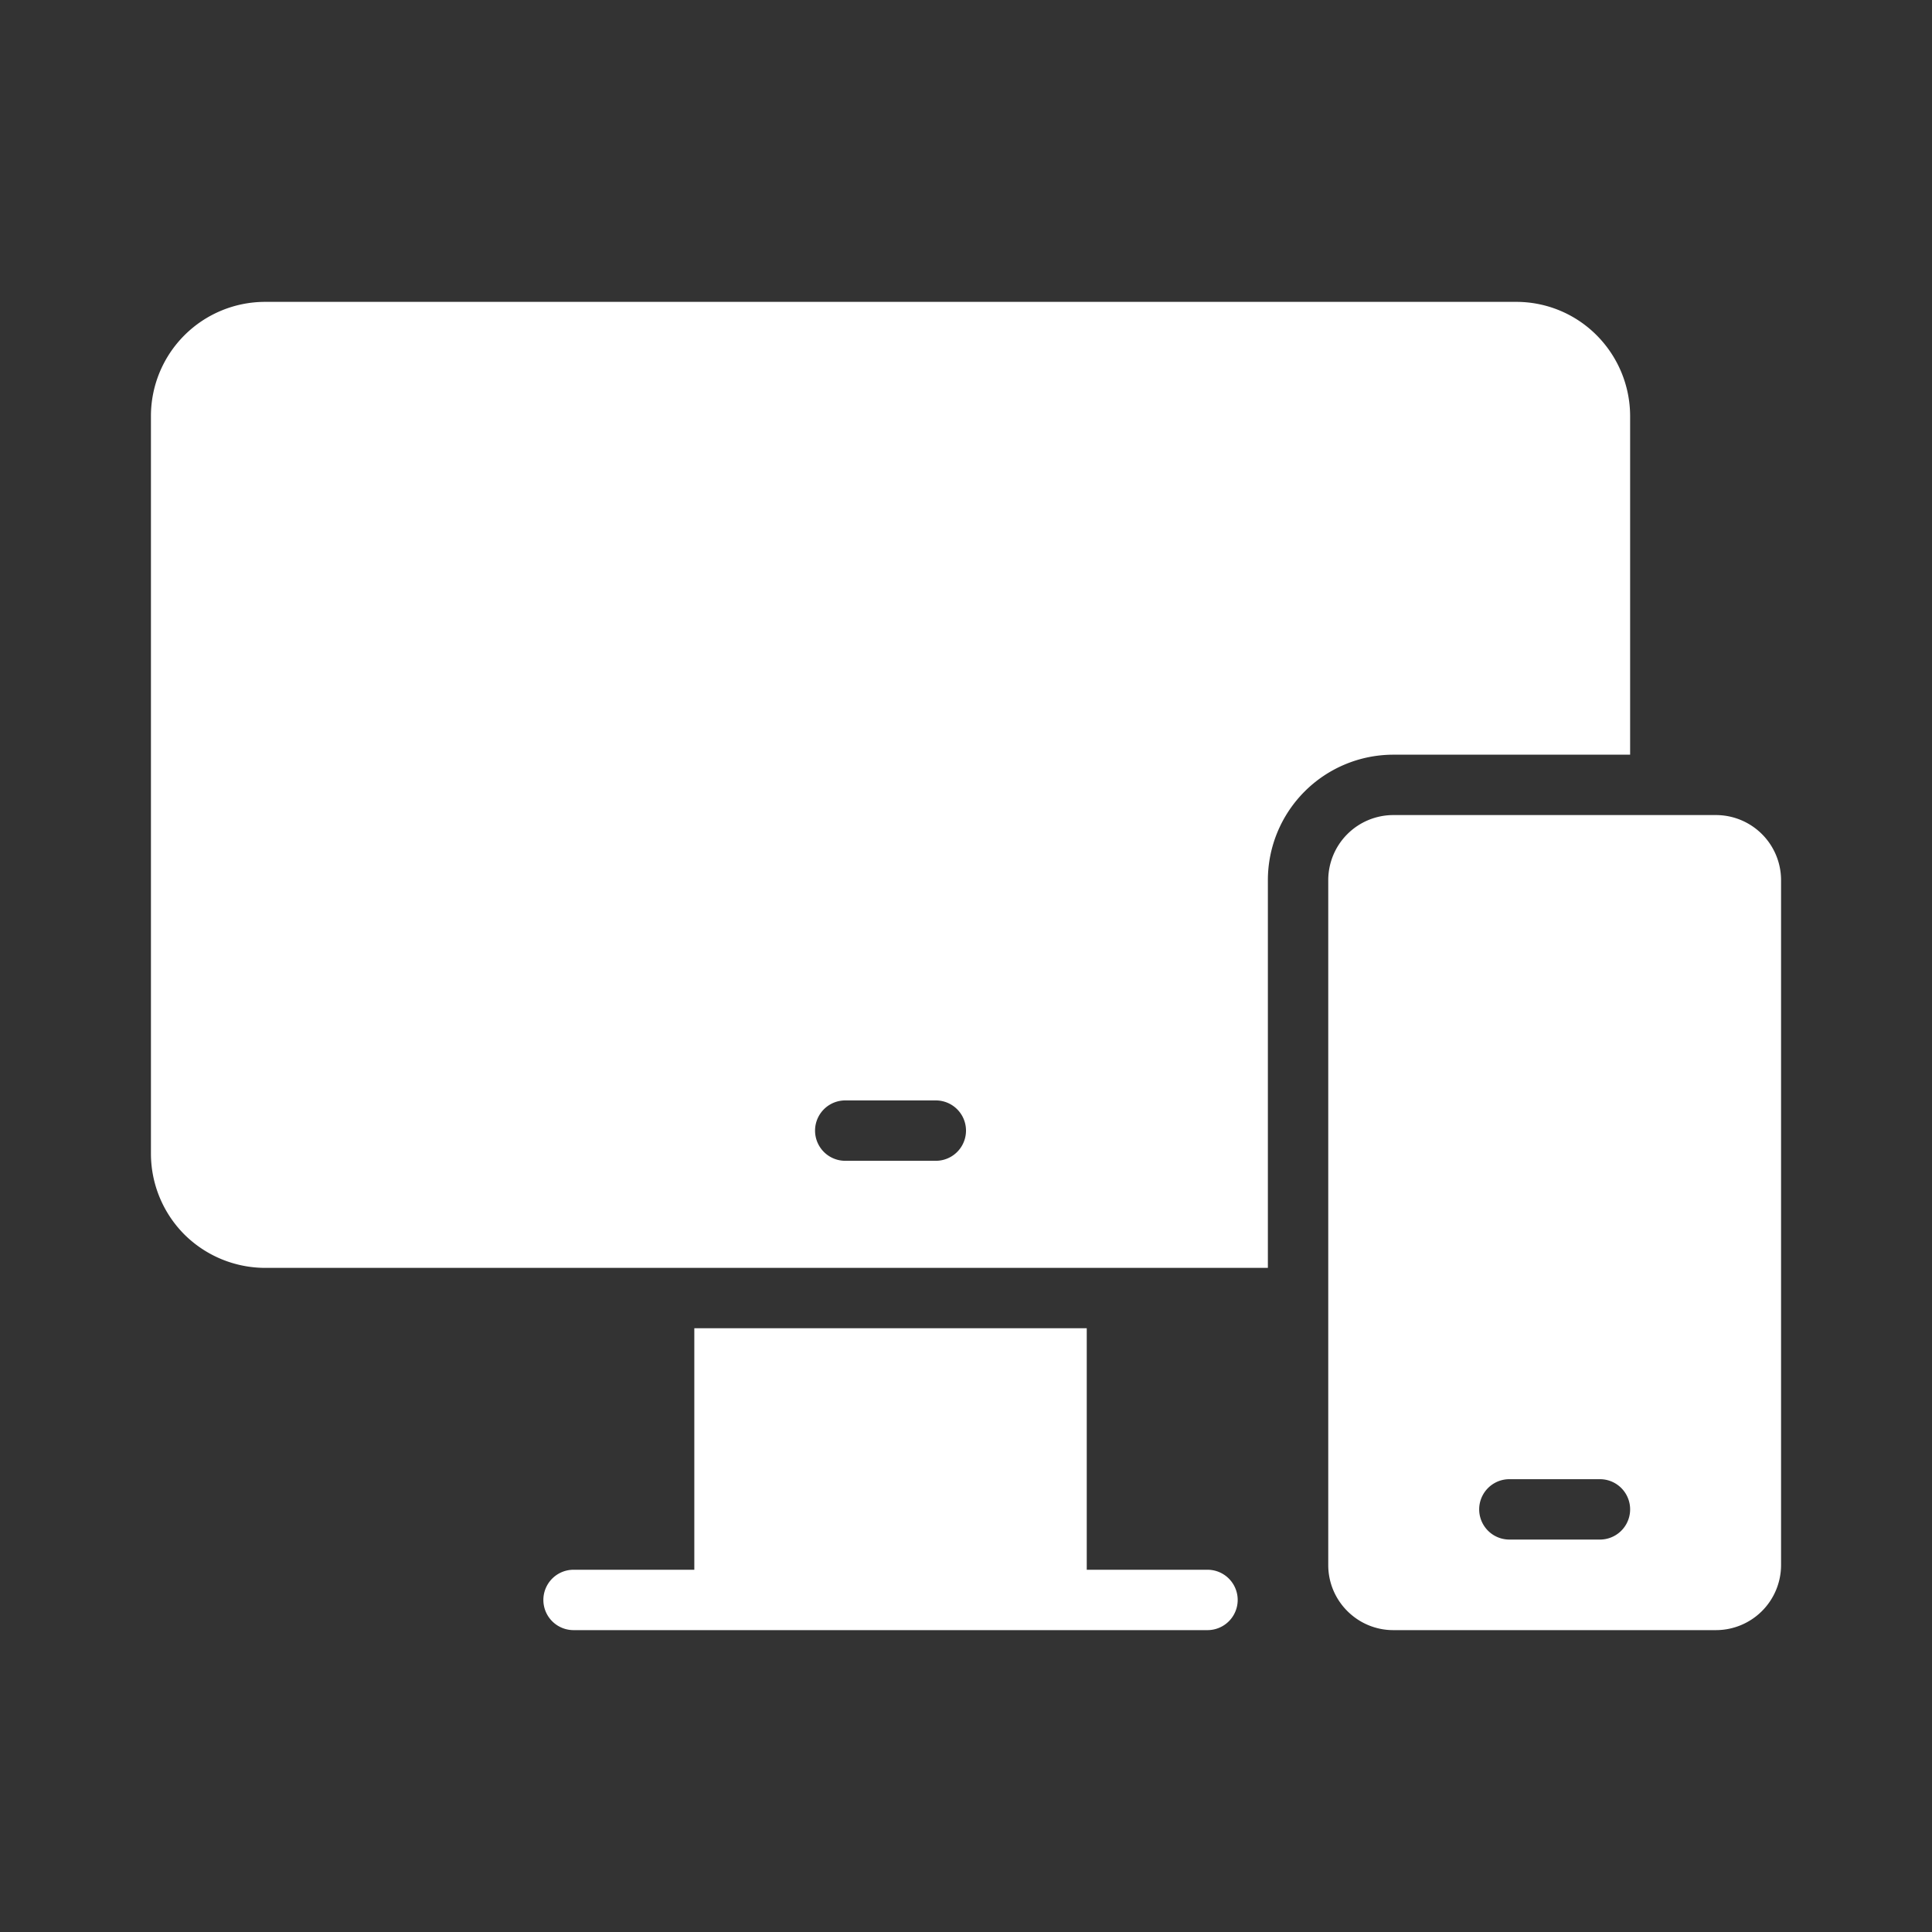 <svg xmlns="http://www.w3.org/2000/svg" version="1.1" xmlns:xlink="http://www.w3.org/1999/xlink" width="512" height="512" x="0" y="0" viewBox="0 0 64 64" style="enable-background:new 0 0 512 512" xml:space="preserve" class=""><rect x="0" y="0" width="64" height="64" fill="#333333" stroke="none"/><g><path d="M56.845 27h-10.69A2.158 2.158 0 0 0 44 29.155v22.69c0 1.188.967 2.155 2.154 2.155h10.69A2.158 2.158 0 0 0 59 51.845v-22.69A2.158 2.158 0 0 0 56.845 27zM53 51h-3a1 1 0 1 1 0-2h3a1 1 0 1 1 0 2z" fill="#ffffff" opacity="1" data-original="#000000" class=""></path><path d="M54 25V13.779a3.8 3.8 0 0 0-1.107-2.671A3.753 3.753 0 0 0 50.22 10H8.779A3.783 3.783 0 0 0 5 13.779v24.442a3.8 3.8 0 0 0 1.106 2.671A3.804 3.804 0 0 0 8.779 42H42V29.155A4.159 4.159 0 0 1 46.154 25zM31 38.453h-3a1 1 0 0 1 0-2h3a1 1 0 0 1 0 2zM40 52h-4v-8H23v8h-4a1 1 0 0 0 0 2h21a1 1 0 1 0 0-2z" fill="#ffffff" opacity="1" data-original="#000000" class=""></path></g></svg>